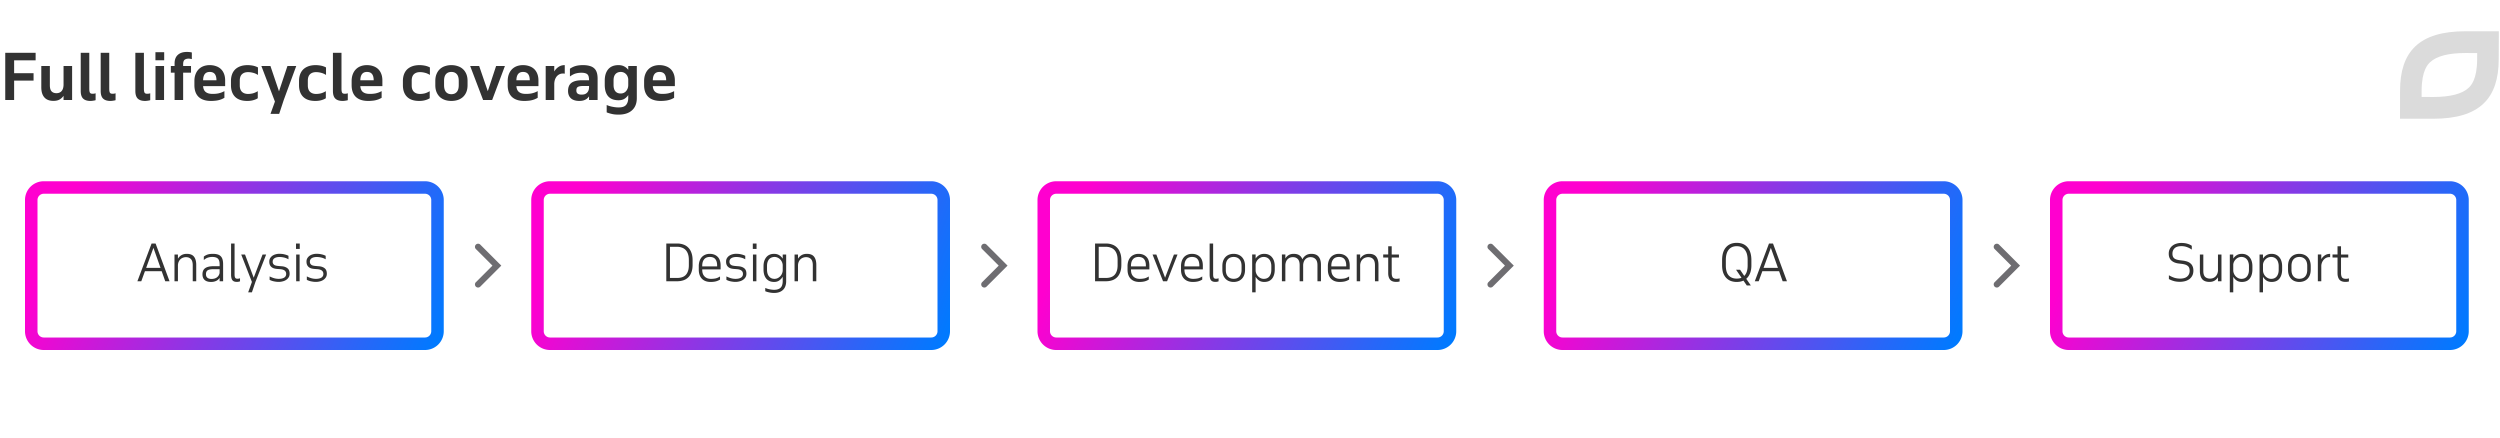 <svg width="800" height="140" viewBox="0 0 800 140" fill="none" xmlns="http://www.w3.org/2000/svg"><path d="M48.508 77.92h1.28L54.252 90h-1.376l-1.136-3.216h-5.36L45.212 90h-1.248l4.544-12.08zm-1.744 7.808h4.608L49.1 79.312l-2.336 6.416zm9.07-4.288h1.105v1.344c.288-.48.666-.859 1.136-1.136.48-.277 1.05-.416 1.712-.416 1.066 0 1.834.31 2.304.928.47.619.704 1.488.704 2.608V90h-1.12v-5.12c0-.917-.198-1.579-.592-1.984-.384-.405-.902-.608-1.552-.608-.342 0-.667.059-.976.176a2.356 2.356 0 00-.8.48c-.224.213-.41.475-.56.784-.139.31-.224.661-.256 1.056V90h-1.104v-8.56zM70.278 90v-1.088a2.616 2.616 0 01-1.136.992c-.47.213-1.002.32-1.6.32-.906 0-1.594-.213-2.064-.64-.458-.427-.688-1.024-.688-1.792 0-.917.294-1.579.88-1.984.587-.416 1.478-.624 2.672-.624h1.936v-.512c0-.384-.032-.725-.096-1.024a1.819 1.819 0 00-.352-.768 1.535 1.535 0 00-.72-.48c-.298-.117-.682-.176-1.152-.176-.544 0-1.03.075-1.456.224-.426.139-.853.395-1.28.768v-1.104c.33-.267.715-.48 1.152-.64.438-.16 1.024-.24 1.76-.24.619 0 1.136.07 1.552.208.416.128.752.336 1.008.624.256.277.438.63.544 1.056.107.416.16.912.16 1.488V90h-1.12zm-2.592-.736c.267 0 .539-.032.816-.096.288-.064.55-.17.784-.32.246-.16.454-.363.624-.608.182-.245.304-.544.368-.896v-1.2h-1.984c-.896 0-1.52.128-1.872.384-.341.245-.512.65-.512 1.216 0 .501.155.88.464 1.136.32.256.758.384 1.312.384zm6.258-11.344h1.12v9.888c0 .48.064.832.192 1.056.128.224.362.336.704.336.17 0 .33-.016.48-.048.16-.032.282-.07.368-.112v.976c-.107.053-.251.096-.432.128a2.366 2.366 0 01-.544.064c-.363 0-.667-.048-.912-.144a1.375 1.375 0 01-.576-.432 2.097 2.097 0 01-.304-.736 4.916 4.916 0 01-.096-1.024V77.92zm5.468 15.632l1.2-3.328-3.424-8.784h1.216l2.784 7.424 2.832-7.424h1.152L81.827 90h-.016l-1.2 3.552h-1.2zm6.868-5.104c.49.245.97.437 1.44.576.48.139.976.208 1.488.208.715 0 1.285-.128 1.712-.384.437-.267.656-.667.656-1.2 0-.928-.661-1.435-1.984-1.52l-.848-.064a4.82 4.82 0 01-.992-.16 2.334 2.334 0 01-.816-.4 1.931 1.931 0 01-.56-.704c-.139-.299-.208-.667-.208-1.104 0-.395.085-.741.256-1.04.181-.31.416-.57.704-.784.299-.213.64-.373 1.024-.48a4.301 4.301 0 011.232-.176c.64 0 1.2.064 1.68.192.49.117.907.267 1.248.448v1.12c-.48-.277-.97-.47-1.472-.576a6.53 6.53 0 00-1.344-.16c-.704 0-1.253.128-1.648.384s-.592.63-.592 1.12c0 .267.053.485.16.656.107.17.245.31.416.416.181.096.384.165.608.208.224.043.459.075.704.096l.96.08c.779.053 1.403.267 1.872.64.47.363.704.95.704 1.76 0 .448-.107.837-.32 1.168-.203.32-.475.592-.816.816-.33.213-.704.368-1.12.464-.416.107-.832.16-1.248.16-.48 0-.992-.059-1.536-.176a5.187 5.187 0 01-1.36-.48v-1.104zm8.493-7.008h1.104V90h-1.104v-8.56zm-.048-3.52h1.2v1.744h-1.2V77.92zm3.461 10.528c.49.245.97.437 1.44.576.48.139.976.208 1.488.208.715 0 1.285-.128 1.712-.384.437-.267.656-.667.656-1.2 0-.928-.661-1.435-1.984-1.52l-.848-.064a4.82 4.82 0 01-.992-.16 2.334 2.334 0 01-.816-.4 1.932 1.932 0 01-.56-.704c-.139-.299-.208-.667-.208-1.104 0-.395.086-.741.256-1.04.181-.31.416-.57.704-.784.299-.213.64-.373 1.024-.48a4.301 4.301 0 011.232-.176c.64 0 1.2.064 1.68.192a5.28 5.28 0 011.248.448v1.12a5.03 5.03 0 00-1.472-.576 6.526 6.526 0 00-1.344-.16c-.704 0-1.253.128-1.648.384-.394.256-.592.63-.592 1.12 0 .267.053.485.16.656.107.17.246.31.416.416.181.096.384.165.608.208.224.043.459.075.704.096l.96.08c.779.053 1.403.267 1.872.64.469.363.704.95.704 1.76 0 .448-.107.837-.32 1.168-.203.32-.475.592-.816.816a3.502 3.502 0 01-1.12.464c-.416.107-.832.16-1.248.16-.48 0-.992-.059-1.536-.176a5.188 5.188 0 01-1.36-.48v-1.104z" fill="#323232"/><path d="M14 62h122v-4H14v4zm124 2v42h4V64h-4zm-2 44H14v4h122v-4zm-124-2V64H8v42h4zm2 2a2 2 0 01-2-2H8a6 6 0 006 6v-4zm124-2a2 2 0 01-2 2v4a6 6 0 006-6h-4zm-2-44a2 2 0 012 2h4a6 6 0 00-6-6v4zM14 58a6 6 0 00-6 6h4a2 2 0 012-2v-4z" fill="url(#paint0_linear)"/><path d="M216.672 77.92c.736 0 1.408.112 2.016.336a3.875 3.875 0 011.568.992c.437.437.773.992 1.008 1.664.245.672.368 1.461.368 2.368v1.472c0 .907-.123 1.69-.368 2.352-.235.661-.571 1.205-1.008 1.632a4.05 4.05 0 01-1.568.96 6.345 6.345 0 01-2.016.304h-3.456V77.92h3.456zm-2.288 1.056v9.968h2.288c.544 0 1.045-.07 1.504-.208a2.865 2.865 0 001.2-.688c.33-.32.586-.741.768-1.264.192-.523.288-1.163.288-1.92v-1.696c0-.725-.091-1.35-.272-1.872-.182-.533-.438-.97-.768-1.312a2.988 2.988 0 00-1.2-.752 4.332 4.332 0 00-1.52-.256h-2.288zm16.215 7.232h-5.888v.128c0 .416.053.8.16 1.152.117.352.293.656.528.912.234.256.522.459.864.608.352.15.768.224 1.248.224s.949-.043 1.408-.128c.458-.085.954-.299 1.488-.64v1.008c-.48.288-.955.485-1.424.592-.47.107-.998.16-1.584.16-1.195 0-2.128-.347-2.8-1.04-.662-.693-.992-1.67-.992-2.928V85.2a5.3 5.3 0 01.24-1.648c.17-.49.405-.907.704-1.248a3.112 3.112 0 011.104-.784 3.58 3.58 0 011.456-.288c1.056 0 1.898.315 2.528.944.64.63.96 1.584.96 2.864v1.168zm-5.888-.96h4.768v-.256c0-.907-.192-1.595-.576-2.064-.374-.47-.966-.704-1.776-.704-.342 0-.662.053-.96.16a1.87 1.87 0 00-.768.512 2.572 2.572 0 00-.512.912c-.118.363-.176.8-.176 1.312v.128zm7.74 3.2c.49.245.97.437 1.44.576.48.139.976.208 1.488.208.714 0 1.285-.128 1.712-.384.437-.267.656-.667.656-1.2 0-.928-.662-1.435-1.984-1.52l-.848-.064a4.816 4.816 0 01-.992-.16 2.322 2.322 0 01-.816-.4 1.921 1.921 0 01-.56-.704c-.139-.299-.208-.667-.208-1.104 0-.395.085-.741.256-1.04.181-.31.416-.57.704-.784.298-.213.64-.373 1.024-.48a4.296 4.296 0 011.232-.176c.64 0 1.2.064 1.68.192.49.117.906.267 1.248.448v1.12a5.03 5.03 0 00-1.472-.576 6.542 6.542 0 00-1.344-.16c-.704 0-1.254.128-1.648.384-.395.256-.592.63-.592 1.12 0 .267.053.485.16.656.106.17.245.31.416.416.181.096.384.165.608.208.224.043.458.075.704.096l.96.08c.778.053 1.402.267 1.872.64.469.363.704.95.704 1.76 0 .448-.107.837-.32 1.168-.203.32-.475.592-.816.816a3.502 3.502 0 01-1.12.464c-.416.107-.832.16-1.248.16-.48 0-.992-.059-1.536-.176a5.174 5.174 0 01-1.36-.48v-1.104zm8.493-7.008h1.104V90h-1.104v-8.56zm-.048-3.52h1.2v1.744h-1.2V77.92zm10.677 12.064c0 .565-.08 1.077-.24 1.536-.16.47-.4.864-.72 1.184-.32.33-.725.587-1.216.768-.48.181-1.045.272-1.696.272a6.837 6.837 0 01-1.488-.16 7.748 7.748 0 01-1.328-.384v-1.056c.491.213.987.363 1.488.448.501.096.949.144 1.344.144.523 0 .96-.07 1.312-.208.352-.128.635-.315.848-.56.213-.235.363-.528.448-.88.096-.341.144-.73.144-1.168v-1.376c-.277.48-.645.88-1.104 1.2-.448.32-.997.48-1.648.48-.565 0-1.061-.096-1.488-.288a2.936 2.936 0 01-1.056-.816 3.812 3.812 0 01-.64-1.264 5.98 5.98 0 01-.208-1.632v-1.008c0-.576.069-1.104.208-1.584.149-.49.363-.912.64-1.264.277-.363.624-.64 1.04-.832.427-.203.917-.304 1.472-.304.651 0 1.205.144 1.664.432.469.288.843.661 1.12 1.12V81.44h1.104v8.544zm-3.712-7.76a2.56 2.56 0 00-.944.176 2.026 2.026 0 00-.768.512 2.587 2.587 0 00-.512.912c-.128.363-.192.8-.192 1.312v1.168c0 .405.048.79.144 1.152.096.352.245.661.448.928s.453.475.752.624c.299.15.651.224 1.056.224.363 0 .699-.075 1.008-.224.32-.16.597-.363.832-.608s.416-.523.544-.832c.139-.32.219-.64.24-.96v-1.776a2.778 2.778 0 00-.24-.976 2.658 2.658 0 00-.56-.832 2.587 2.587 0 00-.816-.576 2.252 2.252 0 00-.992-.224zm6.396-.784h1.104v1.344c.288-.48.666-.859 1.136-1.136.48-.277 1.05-.416 1.712-.416 1.066 0 1.834.31 2.304.928.469.619.704 1.488.704 2.608V90h-1.12v-5.12c0-.917-.198-1.579-.592-1.984-.384-.405-.902-.608-1.552-.608-.342 0-.667.059-.976.176a2.347 2.347 0 00-.8.48 2.669 2.669 0 00-.56.784 3.19 3.19 0 00-.256 1.056V90h-1.104v-8.56z" fill="#323232"/><path d="M176 62h122v-4H176v4zm124 2v42h4V64h-4zm-2 44H176v4h122v-4zm-124-2V64h-4v42h4zm2 2a2 2 0 01-2-2h-4a6 6 0 006 6v-4zm124-2a2 2 0 01-2 2v4a6 6 0 006-6h-4zm-2-44a2 2 0 012 2h4a6 6 0 00-6-6v4zm-122-4a6 6 0 00-6 6h4a2 2 0 012-2v-4z" fill="url(#paint1_linear)"/><path d="M353.875 77.92c.736 0 1.408.112 2.016.336a3.868 3.868 0 011.568.992c.437.437.773.992 1.008 1.664.245.672.368 1.461.368 2.368v1.472c0 .907-.123 1.69-.368 2.352-.235.661-.571 1.205-1.008 1.632a4.043 4.043 0 01-1.568.96 6.345 6.345 0 01-2.016.304h-3.456V77.92h3.456zm-2.288 1.056v9.968h2.288c.544 0 1.045-.07 1.504-.208a2.865 2.865 0 001.2-.688c.331-.32.587-.741.768-1.264.192-.523.288-1.163.288-1.92v-1.696c0-.725-.091-1.35-.272-1.872-.181-.533-.437-.97-.768-1.312a2.988 2.988 0 00-1.2-.752 4.328 4.328 0 00-1.52-.256h-2.288zm16.215 7.232h-5.888v.128c0 .416.053.8.16 1.152.117.352.293.656.528.912.234.256.522.459.864.608.352.15.768.224 1.248.224s.949-.043 1.408-.128c.458-.085.954-.299 1.488-.64v1.008c-.48.288-.955.485-1.424.592-.47.107-.998.16-1.584.16-1.195 0-2.128-.347-2.8-1.04-.662-.693-.992-1.67-.992-2.928V85.2a5.3 5.3 0 01.24-1.648c.17-.49.405-.907.704-1.248a3.112 3.112 0 011.104-.784 3.58 3.58 0 011.456-.288c1.056 0 1.898.315 2.528.944.64.63.96 1.584.96 2.864v1.168zm-5.888-.96h4.768v-.256c0-.907-.192-1.595-.576-2.064-.374-.47-.966-.704-1.776-.704-.342 0-.662.053-.96.16a1.87 1.87 0 00-.768.512 2.572 2.572 0 00-.512.912c-.118.363-.176.8-.176 1.312v.128zM373.467 90h-1.296l-3.36-8.56h1.216l2.8 7.424 2.832-7.424h1.152L373.467 90zm11.444-3.792h-5.888v.128c0 .416.053.8.16 1.152.117.352.293.656.528.912.235.256.523.459.864.608.352.15.768.224 1.248.224s.949-.043 1.408-.128c.459-.085.955-.299 1.488-.64v1.008c-.48.288-.955.485-1.424.592-.469.107-.997.16-1.584.16-1.195 0-2.128-.347-2.8-1.04-.661-.693-.992-1.67-.992-2.928V85.2a5.3 5.3 0 01.24-1.648c.171-.49.405-.907.704-1.248a3.112 3.112 0 011.104-.784 3.584 3.584 0 011.456-.288c1.056 0 1.899.315 2.528.944.64.63.96 1.584.96 2.864v1.168zm-5.888-.96h4.768v-.256c0-.907-.192-1.595-.576-2.064-.373-.47-.965-.704-1.776-.704-.341 0-.661.053-.96.16a1.87 1.87 0 00-.768.512 2.587 2.587 0 00-.512.912c-.117.363-.176.8-.176 1.312v.128zm8.06-7.328h1.12v9.888c0 .48.064.832.192 1.056.128.224.363.336.704.336.171 0 .331-.016.48-.048.16-.032.283-.07.368-.112v.976c-.106.053-.25.096-.432.128a2.36 2.36 0 01-.544.064c-.362 0-.666-.048-.912-.144a1.382 1.382 0 01-.576-.432 2.108 2.108 0 01-.304-.736 4.916 4.916 0 01-.096-1.024V77.92zm4.071 7.264c0-.65.085-1.221.256-1.712.181-.49.432-.901.752-1.232.32-.33.698-.581 1.136-.752a4.1 4.1 0 011.472-.256c.522 0 1.008.085 1.456.256.448.17.832.421 1.152.752.33.33.586.741.768 1.232.181.49.272 1.061.272 1.712v1.088c0 .65-.091 1.221-.272 1.712-.182.49-.438.901-.768 1.232-.32.33-.704.581-1.152.752-.448.17-.934.256-1.456.256a4.1 4.1 0 01-1.472-.256 3.153 3.153 0 01-1.136-.752 3.472 3.472 0 01-.752-1.232c-.171-.49-.256-1.061-.256-1.712v-1.088zm1.104 1.168c0 .928.224 1.637.672 2.128.458.49 1.072.736 1.84.736.789 0 1.408-.245 1.856-.736.448-.501.672-1.21.672-2.128v-1.248c0-.939-.23-1.653-.688-2.144-.459-.49-1.072-.736-1.84-.736s-1.382.245-1.84.736c-.448.49-.672 1.205-.672 2.144v1.248zm8.436-4.912h1.104v1.312c.277-.448.645-.81 1.104-1.088.459-.288 1.008-.432 1.648-.432.565 0 1.056.101 1.472.304.427.203.779.485 1.056.848.288.352.501.773.64 1.264a5.62 5.62 0 01.208 1.568v1.008c0 1.216-.283 2.187-.848 2.912-.565.725-1.403 1.088-2.512 1.088-.661 0-1.221-.155-1.68-.464a3.615 3.615 0 01-1.088-1.184v4.976h-1.104V81.44zm3.696.784c-.341 0-.661.064-.96.192a2.747 2.747 0 00-.784.528c-.235.224-.427.48-.576.768-.149.288-.24.592-.272.912v1.888c0 .32.064.645.192.976.128.32.309.613.544.88.235.256.512.464.832.624.32.16.672.24 1.056.24.331 0 .64-.053.928-.16.299-.117.555-.293.768-.528a2.79 2.79 0 00.512-.912c.128-.373.192-.816.192-1.328v-1.168c0-.405-.053-.784-.16-1.136a2.503 2.503 0 00-.448-.928 2.096 2.096 0 00-.768-.624c-.299-.15-.651-.224-1.056-.224zm5.82-.784h1.104v1.28a3.028 3.028 0 011.056-1.088c.437-.267.976-.4 1.616-.4.746 0 1.344.15 1.792.448.448.299.773.736.976 1.312.277-.544.65-.97 1.12-1.28.469-.32 1.056-.48 1.76-.48 1.077 0 1.856.31 2.336.928.49.608.736 1.477.736 2.608V90h-1.12v-5.12c0-.917-.208-1.579-.624-1.984-.406-.405-.934-.608-1.584-.608-.672 0-1.222.219-1.648.656-.427.437-.667 1.05-.72 1.84V90h-1.12v-5.12c0-.917-.198-1.579-.592-1.984-.395-.405-.918-.608-1.568-.608-.683 0-1.243.219-1.68.656-.438.437-.683 1.05-.736 1.84V90h-1.104v-8.56zm21.701 4.768h-5.888v.128c0 .416.053.8.16 1.152.117.352.293.656.528.912.235.256.523.459.864.608.352.15.768.224 1.248.224s.949-.043 1.408-.128c.459-.085.955-.299 1.488-.64v1.008c-.48.288-.955.485-1.424.592-.469.107-.997.16-1.584.16-1.195 0-2.128-.347-2.8-1.04-.661-.693-.992-1.67-.992-2.928V85.2a5.3 5.3 0 01.24-1.648c.171-.49.405-.907.704-1.248a3.112 3.112 0 011.104-.784 3.584 3.584 0 011.456-.288c1.056 0 1.899.315 2.528.944.64.63.96 1.584.96 2.864v1.168zm-5.888-.96h4.768v-.256c0-.907-.192-1.595-.576-2.064-.373-.47-.965-.704-1.776-.704-.341 0-.661.053-.96.16a1.87 1.87 0 00-.768.512 2.587 2.587 0 00-.512.912c-.117.363-.176.8-.176 1.312v.128zm8.124-3.808h1.104v1.344c.288-.48.667-.859 1.136-1.136.48-.277 1.051-.416 1.712-.416 1.067 0 1.835.31 2.304.928.47.619.704 1.488.704 2.608V90h-1.12v-5.12c0-.917-.197-1.579-.592-1.984-.384-.405-.901-.608-1.552-.608-.341 0-.666.059-.976.176a2.366 2.366 0 00-.8.48c-.224.213-.41.475-.56.784-.138.31-.224.661-.256 1.056V90h-1.104v-8.56zm8.478 0h1.6V78.8h1.12v2.64h2.32v.96h-2.32v4.944c0 .64.106 1.115.32 1.424.224.299.624.448 1.2.448.17 0 .352-.01.544-.032.192-.032.346-.07.464-.112v.992a2.354 2.354 0 01-.464.096 3.456 3.456 0 01-.624.048c-.907 0-1.563-.245-1.968-.736-.395-.501-.592-1.19-.592-2.064V82.4h-1.6v-.96z" fill="#323232"/><path d="M338 62h122v-4H338v4zm124 2v42h4V64h-4zm-2 44H338v4h122v-4zm-124-2V64h-4v42h4zm2 2a2 2 0 01-2-2h-4a6 6 0 006 6v-4zm124-2a2 2 0 01-2 2v4a6 6 0 006-6h-4zm-2-44a2 2 0 012 2h4a6 6 0 00-6-6v4zm-122-4a6 6 0 00-6 6h4a2 2 0 012-2v-4z" fill="url(#paint2_linear)"/><path d="M551.07 83.28c0-1.824.416-3.205 1.248-4.144.832-.95 1.979-1.424 3.44-1.424 1.493 0 2.645.48 3.456 1.44.821.96 1.232 2.336 1.232 4.128v1.584c0 1.035-.149 1.91-.448 2.624-.288.715-.688 1.29-1.2 1.728l1.472 2.144h-1.296l-1.072-1.568c-.629.288-1.344.432-2.144.432a5.446 5.446 0 01-1.904-.32 4.086 4.086 0 01-1.472-.992c-.416-.448-.741-1.008-.976-1.68-.224-.672-.336-1.461-.336-2.368V83.28zm5.744 3.024l1.344 1.984c.725-.704 1.088-1.808 1.088-3.312v-1.808c0-1.408-.304-2.49-.912-3.248-.608-.757-1.472-1.136-2.592-1.136s-1.979.384-2.576 1.152c-.597.757-.896 1.835-.896 3.232v1.808c0 1.397.299 2.443.896 3.136.608.693 1.472 1.04 2.592 1.04.277 0 .544-.021.8-.064.267-.043.507-.112.72-.208l-1.744-2.576h1.28zm9.265-8.384h1.28L571.823 90h-1.376l-1.136-3.216h-5.36L562.783 90h-1.248l4.544-12.08zm-1.744 7.808h4.608l-2.272-6.416-2.336 6.416z" fill="#323232"/><path d="M500 62h122v-4H500v4zm124 2v42h4V64h-4zm-2 44H500v4h122v-4zm-124-2V64h-4v42h4zm2 2a2 2 0 01-2-2h-4a6 6 0 006 6v-4zm124-2a2 2 0 01-2 2v4a6 6 0 006-6h-4zm-2-44a2 2 0 012 2h4a6 6 0 00-6-6v4zm-122-4a6 6 0 00-6 6h4a2 2 0 012-2v-4z" fill="url(#paint3_linear)"/><path d="M694.046 88.08a8.941 8.941 0 001.728.8c.576.181 1.2.272 1.872.272.992 0 1.744-.224 2.256-.672.522-.459.784-1.056.784-1.792 0-.363-.048-.677-.144-.944a1.407 1.407 0 00-.48-.656 2.363 2.363 0 00-.832-.432 6.642 6.642 0 00-1.232-.24l-.8-.096c-.96-.107-1.734-.416-2.32-.928-.587-.523-.88-1.27-.88-2.24 0-.533.101-1.008.304-1.424.202-.427.485-.784.848-1.072a3.658 3.658 0 011.28-.672 5.13 5.13 0 011.6-.24c.736 0 1.365.08 1.888.24.533.15 1.018.373 1.456.672v1.216a6.406 6.406 0 00-1.584-.816 5.07 5.07 0 00-1.728-.288c-.992 0-1.723.224-2.192.672-.459.448-.688 1.024-.688 1.728 0 .352.048.65.144.896.096.245.245.453.448.624.202.16.464.288.784.384.32.096.704.17 1.152.224l.8.096c.501.064.96.165 1.376.304a2.99 2.99 0 011.056.592c.298.245.528.56.688.944.17.373.256.832.256 1.376 0 .576-.107 1.088-.32 1.536-.214.437-.512.81-.896 1.12a4.168 4.168 0 01-1.376.688 6.343 6.343 0 01-1.744.224c-.662 0-1.264-.07-1.808-.208a7.764 7.764 0 01-1.696-.672V88.08zM710.87 90h-1.12v-1.264c-.277.448-.64.805-1.088 1.072-.448.267-.992.4-1.632.4-1.077 0-1.861-.304-2.352-.912-.48-.619-.72-1.493-.72-2.624V81.44h1.104v5.232c0 .917.197 1.563.592 1.936.395.363.917.544 1.568.544.341 0 .656-.053.944-.16a2.39 2.39 0 00.784-.496c.224-.213.405-.475.544-.784a3.19 3.19 0 00.256-1.056V81.44h1.12V90zm2.668-8.56h1.104v1.312c.277-.448.645-.81 1.104-1.088.459-.288 1.008-.432 1.648-.432.565 0 1.056.101 1.472.304.427.203.779.485 1.056.848.288.352.501.773.64 1.264a5.62 5.62 0 01.208 1.568v1.008c0 1.216-.283 2.187-.848 2.912-.565.725-1.403 1.088-2.512 1.088-.661 0-1.221-.155-1.68-.464a3.615 3.615 0 01-1.088-1.184v4.976h-1.104V81.44zm3.696.784c-.341 0-.661.064-.96.192a2.747 2.747 0 00-.784.528c-.235.224-.427.48-.576.768-.149.288-.24.592-.272.912v1.888c0 .32.064.645.192.976.128.32.309.613.544.88.235.256.512.464.832.624.32.16.672.24 1.056.24.331 0 .64-.053.928-.16.299-.117.555-.293.768-.528a2.79 2.79 0 00.512-.912c.128-.373.192-.816.192-1.328v-1.168c0-.405-.053-.784-.16-1.136a2.503 2.503 0 00-.448-.928 2.096 2.096 0 00-.768-.624c-.299-.15-.651-.224-1.056-.224zm5.82-.784h1.104v1.312c.277-.448.645-.81 1.104-1.088.458-.288 1.008-.432 1.648-.432.565 0 1.056.101 1.472.304.426.203.778.485 1.056.848.288.352.501.773.64 1.264.138.48.208 1.003.208 1.568v1.008c0 1.216-.283 2.187-.848 2.912-.566.725-1.403 1.088-2.512 1.088-.662 0-1.222-.155-1.68-.464a3.615 3.615 0 01-1.088-1.184v4.976h-1.104V81.44zm3.696.784c-.342 0-.662.064-.96.192-.288.128-.55.304-.784.528-.235.224-.427.48-.576.768-.15.288-.24.592-.272.912v1.888c0 .32.064.645.192.976.128.32.309.613.544.88.234.256.512.464.832.624.32.16.672.24 1.056.24.33 0 .64-.053.928-.16.298-.117.554-.293.768-.528a2.79 2.79 0 00.512-.912c.128-.373.192-.816.192-1.328v-1.168c0-.405-.054-.784-.16-1.136a2.519 2.519 0 00-.448-.928 2.096 2.096 0 00-.768-.624c-.299-.15-.651-.224-1.056-.224zm5.419 2.96c0-.65.085-1.221.256-1.712.181-.49.432-.901.752-1.232.32-.33.699-.581 1.136-.752.448-.17.939-.256 1.472-.256.523 0 1.008.085 1.456.256.448.17.832.421 1.152.752.331.33.587.741.768 1.232.181.49.272 1.061.272 1.712v1.088c0 .65-.091 1.221-.272 1.712-.181.49-.437.901-.768 1.232-.32.33-.704.581-1.152.752-.448.17-.933.256-1.456.256a4.103 4.103 0 01-1.472-.256 3.162 3.162 0 01-1.136-.752 3.472 3.472 0 01-.752-1.232c-.171-.49-.256-1.061-.256-1.712v-1.088zm1.104 1.168c0 .928.224 1.637.672 2.128.459.49 1.072.736 1.84.736.789 0 1.408-.245 1.856-.736.448-.501.672-1.21.672-2.128v-1.248c0-.939-.229-1.653-.688-2.144-.459-.49-1.072-.736-1.84-.736s-1.381.245-1.84.736c-.448.49-.672 1.205-.672 2.144v1.248zm8.437-4.912h1.104v1.504a3.502 3.502 0 011.136-1.232c.469-.32 1.034-.48 1.696-.48v1.072a.75.75 0 00-.144-.016h-.144c-.342 0-.662.07-.96.208-.288.139-.544.33-.768.576a3.25 3.25 0 00-.56.864c-.139.32-.224.672-.256 1.056V90h-1.104v-8.56zm4.696 0h1.6V78.8h1.12v2.64h2.32v.96h-2.32v4.944c0 .64.107 1.115.32 1.424.224.299.624.448 1.2.448.171 0 .352-.01.544-.032.192-.032.347-.07.464-.112v.992a2.354 2.354 0 01-.464.096 3.456 3.456 0 01-.624.048c-.907 0-1.563-.245-1.968-.736-.395-.501-.592-1.19-.592-2.064V82.4h-1.6v-.96z" fill="#323232"/><path d="M662 62h122v-4H662v4zm124 2v42h4V64h-4zm-2 44H662v4h122v-4zm-124-2V64h-4v42h4zm2 2a2 2 0 01-2-2h-4a6 6 0 006 6v-4zm124-2a2 2 0 01-2 2v4a6 6 0 006-6h-4zm-2-44a2 2 0 012 2h4a6 6 0 00-6-6v4zm-122-4a6 6 0 00-6 6h4a2 2 0 012-2v-4z" fill="url(#paint4_linear)"/><path d="M159 85l.707-.707.707.707-.707.707L159 85zm-6.707-5.293a1 1 0 111.414-1.414l-1.414 1.414zm1.414 12a1 1 0 11-1.414-1.414l1.414 1.414zm0-13.414l6 6-1.414 1.414-6-6 1.414-1.414zm6 7.414l-6 6-1.414-1.414 6-6 1.414 1.414zM321 85l.707-.707.707.707-.707.707L321 85zm-6.707-5.293a1 1 0 111.414-1.414l-1.414 1.414zm1.414 12a1 1 0 11-1.414-1.414l1.414 1.414zm0-13.414l6 6-1.414 1.414-6-6 1.414-1.414zm6 7.414l-6 6-1.414-1.414 6-6 1.414 1.414zM483 85l.707.707.707-.707-.707-.707L483 85zm-6.707 5.293a1 1 0 101.414 1.414l-1.414-1.414zm1.414-12a1 1 0 10-1.414 1.414l1.414-1.414zm0 13.414l6-6-1.414-1.414-6 6 1.414 1.414zm6-7.414l-6-6-1.414 1.414 6 6 1.414-1.414zM645 85l.707.707.707-.707-.707-.707L645 85zm-6.707 5.293a1 1 0 101.414 1.414l-1.414-1.414zm1.414-12a1 1 0 10-1.414 1.414l1.414-1.414zm0 13.414l6-6-1.414-1.414-6 6 1.414 1.414zm6-7.414l-6-6-1.414 1.414 6 6 1.414-1.414z" fill="#6E6D71"/><path d="M10.74 25.8H4.52V32H1.68V16.9h9.72v2.4H4.52v4.12h6.22v2.38zM23.075 32h-2.74v-1.34c-.347.507-.78.907-1.3 1.2-.507.28-1.154.42-1.94.42-1.28 0-2.247-.373-2.9-1.12-.654-.747-.98-1.827-.98-3.24v-6.8h2.74v6.14c0 .933.186 1.593.56 1.98.373.387.886.58 1.54.58.693 0 1.24-.22 1.64-.66.4-.453.613-1.113.64-1.98v-6.06h2.74V32zm2.757-15.1h2.74v11.46c0 .613.067 1.04.2 1.28.134.24.414.36.84.36.414 0 .74-.053.98-.16v2.22c-.213.067-.473.12-.78.16-.293.053-.58.08-.86.08-1.053 0-1.84-.253-2.36-.76-.506-.507-.76-1.32-.76-2.44V16.9zm6.387 0h2.74v11.46c0 .613.067 1.04.2 1.28s.413.36.84.36c.413 0 .74-.053.98-.16v2.22c-.213.067-.473.12-.78.16-.293.053-.58.08-.86.08-1.053 0-1.84-.253-2.36-.76-.507-.507-.76-1.32-.76-2.44V16.9zm11.094 0h2.74v11.46c0 .613.066 1.04.2 1.28.133.24.413.36.84.36.413 0 .74-.053.98-.16v2.22c-.214.067-.474.12-.78.16-.294.053-.58.08-.86.08-1.054 0-1.84-.253-2.36-.76-.507-.507-.76-1.32-.76-2.44V16.9zm6.446 4.22h2.74V32h-2.74V21.12zm-.02-4.42h2.8v2.58h-2.8V16.7zm4.927 4.42h1.2v-.82c0-1.187.34-2.093 1.02-2.72.694-.64 1.66-.96 2.9-.96.28 0 .56.013.84.04.294.027.547.073.76.14v2.12a4.342 4.342 0 00-.48-.1 2.14 2.14 0 00-.52-.06c-.56 0-1 .127-1.32.38-.306.253-.46.727-.46 1.42v.56h2.52v2.14h-2.52V32h-2.74v-8.74h-1.2v-2.14zm17.383 6.44h-7.06c.067.88.354 1.513.86 1.9.507.387 1.2.58 2.08.58.334 0 .654-.007.96-.02.307-.027.614-.067.92-.12a9.06 9.06 0 00.94-.26c.334-.12.687-.28 1.06-.48v2.14a9.43 9.43 0 01-.98.48c-.32.12-.653.22-1 .3-.346.08-.713.133-1.1.16-.373.04-.786.06-1.24.06-1.693 0-3-.427-3.92-1.28-.906-.867-1.36-2.127-1.36-3.78v-1.32c0-.8.12-1.513.36-2.14.24-.64.574-1.173 1-1.6.427-.44.94-.773 1.54-1a5.726 5.726 0 012-.34c.72 0 1.38.107 1.98.32.614.2 1.14.507 1.58.92.44.413.78.933 1.02 1.56.24.613.36 1.333.36 2.16v1.76zm-4.94-4.54c-1.373 0-2.08.887-2.12 2.66h4.28c-.013-.92-.2-1.593-.56-2.02-.346-.427-.88-.64-1.6-.64zm12.14-2.18c.52 0 1.066.053 1.64.16.573.107 1.126.3 1.66.58v2.4c-.56-.347-1.107-.58-1.64-.7a6.274 6.274 0 00-1.52-.2c-.84 0-1.494.227-1.96.68-.467.44-.7 1.133-.7 2.08v1.5c0 .893.233 1.573.7 2.04.48.453 1.126.68 1.94.68.506 0 1.013-.06 1.52-.18.506-.133 1.04-.367 1.6-.7v2.26c-.414.267-.9.473-1.46.62-.56.16-1.2.24-1.92.24-1.694 0-2.987-.44-3.88-1.32-.88-.88-1.32-2.127-1.32-3.74v-1.32c0-.773.113-1.473.34-2.1a4.29 4.29 0 011-1.6c.453-.44 1.013-.78 1.68-1.02.666-.24 1.44-.36 2.32-.36zm7.309 15.6l1.42-3.94-4.34-11.38h2.9l2.74 8.1 2.7-8.1h2.82l-4 10.88-1.46 4.44h-2.78zm14.468-15.6c.52 0 1.067.053 1.64.16.573.107 1.127.3 1.66.58v2.4c-.56-.347-1.107-.58-1.64-.7a6.272 6.272 0 00-1.52-.2c-.84 0-1.493.227-1.96.68-.467.44-.7 1.133-.7 2.08v1.5c0 .893.233 1.573.7 2.04.48.453 1.127.68 1.94.68.507 0 1.013-.06 1.52-.18.507-.133 1.04-.367 1.6-.7v2.26c-.413.267-.9.473-1.46.62-.56.16-1.2.24-1.92.24-1.693 0-2.987-.44-3.88-1.32-.88-.88-1.32-2.127-1.32-3.74v-1.32c0-.773.113-1.473.34-2.1.227-.627.56-1.16 1-1.6.453-.44 1.013-.78 1.68-1.02s1.44-.36 2.32-.36zm5.509-3.94h2.74v11.46c0 .613.067 1.04.2 1.28.134.24.414.36.84.36.414 0 .74-.053.98-.16v2.22c-.213.067-.473.12-.78.16-.293.053-.58.08-.86.08-1.053 0-1.84-.253-2.36-.76-.506-.507-.76-1.32-.76-2.44V16.9zm15.827 10.66h-7.06c.067.88.353 1.513.86 1.9s1.2.58 2.08.58c.333 0 .653-.007.96-.02.307-.027.613-.067.92-.12a9.04 9.04 0 00.94-.26 8 8 0 001.06-.48v2.14a9.4 9.4 0 01-.98.48c-.32.12-.653.22-1 .3-.347.08-.713.133-1.1.16-.373.04-.787.06-1.24.06-1.693 0-3-.427-3.92-1.28-.907-.867-1.36-2.127-1.36-3.78v-1.32c0-.8.12-1.513.36-2.14.24-.64.573-1.173 1-1.6.427-.44.94-.773 1.54-1a5.724 5.724 0 012-.34c.72 0 1.38.107 1.98.32.613.2 1.14.507 1.58.92.44.413.78.933 1.02 1.56.24.613.36 1.333.36 2.16v1.76zm-4.94-4.54c-1.373 0-2.08.887-2.12 2.66h4.28c-.013-.92-.2-1.593-.56-2.02-.347-.427-.88-.64-1.6-.64zm16.846-2.18c.52 0 1.067.053 1.64.16.574.107 1.127.3 1.66.58v2.4c-.56-.347-1.106-.58-1.64-.7a6.272 6.272 0 00-1.52-.2c-.84 0-1.493.227-1.96.68-.466.44-.7 1.133-.7 2.08v1.5c0 .893.234 1.573.7 2.04.48.453 1.127.68 1.94.68.507 0 1.014-.06 1.52-.18.507-.133 1.04-.367 1.6-.7v2.26c-.413.267-.9.473-1.46.62-.56.16-1.2.24-1.92.24-1.693 0-2.986-.44-3.88-1.32-.88-.88-1.32-2.127-1.32-3.74v-1.32c0-.773.114-1.473.34-2.1.227-.627.56-1.16 1-1.6.454-.44 1.014-.78 1.68-1.02.667-.24 1.44-.36 2.32-.36zm5.031 5.08c0-.853.134-1.6.4-2.24.267-.64.627-1.167 1.08-1.58a4.37 4.37 0 011.64-.94 6.23 6.23 0 012.02-.32c.72 0 1.394.107 2.02.32.64.2 1.194.513 1.66.94.467.413.834.94 1.1 1.58.267.64.4 1.387.4 2.24v1.32c0 .853-.133 1.6-.4 2.24a4.475 4.475 0 01-1.1 1.58 4.716 4.716 0 01-1.66.94c-.626.2-1.3.3-2.02.3s-1.393-.1-2.02-.3a4.762 4.762 0 01-1.64-.94 4.63 4.63 0 01-1.08-1.58c-.266-.64-.4-1.387-.4-2.24v-1.32zm2.8 1.32c0 .987.207 1.72.62 2.2.414.467.987.7 1.72.7.734 0 1.307-.233 1.72-.7.427-.48.64-1.213.64-2.2V25.9c0-.987-.213-1.713-.64-2.18-.413-.467-.986-.7-1.72-.7-.733 0-1.306.233-1.72.7-.413.467-.62 1.193-.62 2.18v1.34zM157.493 32h-2.9l-4.14-10.88h2.88l2.76 8.06 2.66-8.06h2.82L157.493 32zm14.81-4.44h-7.06c.067.88.354 1.513.86 1.9.507.387 1.2.58 2.08.58.334 0 .654-.007.96-.02.307-.027.614-.067.92-.12a9.04 9.04 0 00.94-.26c.334-.12.687-.28 1.06-.48v2.14a9.4 9.4 0 01-.98.48c-.32.12-.653.22-1 .3a7.03 7.03 0 01-1.1.16c-.373.04-.786.06-1.24.06-1.693 0-3-.427-3.92-1.28-.906-.867-1.36-2.127-1.36-3.78v-1.32c0-.8.12-1.513.36-2.14.24-.64.574-1.173 1-1.6.427-.44.94-.773 1.54-1a5.728 5.728 0 012-.34c.72 0 1.38.107 1.98.32.614.2 1.14.507 1.58.92.44.413.78.933 1.02 1.56.24.613.36 1.333.36 2.16v1.76zm-4.94-4.54c-1.373 0-2.08.887-2.12 2.66h4.28c-.013-.92-.2-1.593-.56-2.02-.346-.427-.88-.64-1.6-.64zm7.26-1.9h2.74v1.76c.346-.6.8-1.087 1.36-1.46.56-.387 1.226-.58 2-.58v2.74a2.673 2.673 0 00-.56-.06c-.414 0-.787.08-1.12.24-.334.16-.627.387-.88.68-.24.293-.434.647-.58 1.06a4.805 4.805 0 00-.22 1.36V32h-2.74V21.12zM188.496 32v-1.18c-.653.987-1.68 1.48-3.08 1.48-1.187 0-2.093-.28-2.72-.84-.613-.573-.92-1.353-.92-2.34 0-1.2.367-2.073 1.1-2.62.747-.547 1.887-.82 3.42-.82h2.2c0-.4-.033-.747-.1-1.04a1.535 1.535 0 00-.34-.76c-.173-.2-.42-.347-.74-.44-.32-.107-.74-.16-1.26-.16a6.62 6.62 0 00-1.92.26c-.56.173-1.147.487-1.76.94V22a6.013 6.013 0 011.76-.86c.653-.2 1.46-.3 2.42-.3.827 0 1.533.087 2.12.26.6.16 1.087.413 1.46.76.387.347.667.8.84 1.36.173.547.26 1.2.26 1.96V32h-2.74zm0-4.48h-1.86c-.427 0-.78.027-1.06.08-.28.04-.507.12-.68.24a.837.837 0 00-.36.44c-.067.187-.1.42-.1.7 0 .867.553 1.3 1.66 1.3.293 0 .587-.033.88-.1.293-.08.547-.213.76-.4.227-.187.407-.433.54-.74.147-.32.22-.72.22-1.2v-.32zm15.283 3.88c0 1.68-.514 2.98-1.54 3.9-1.014.92-2.454 1.38-4.32 1.38-.827 0-1.54-.073-2.14-.22-.587-.133-1.134-.3-1.64-.5V33.6c.613.267 1.253.46 1.92.58.666.133 1.3.2 1.9.2 1.146 0 1.946-.273 2.4-.82.453-.547.68-1.293.68-2.24v-.9a3.943 3.943 0 01-1.26 1.22c-.507.293-1.127.44-1.86.44-1.44 0-2.534-.413-3.28-1.24-.747-.827-1.12-2.073-1.12-3.74v-1.28c0-1.547.366-2.76 1.1-3.64.746-.893 1.846-1.34 3.3-1.34.72 0 1.333.14 1.84.42.52.267.946.633 1.28 1.1v-1.24h2.74V31.4zm-5.12-8.38c-.72 0-1.287.227-1.7.68-.414.453-.62 1.127-.62 2.02v1.48c0 .893.2 1.573.6 2.04.4.453.96.68 1.68.68.36 0 .686-.067.98-.2.306-.147.56-.34.76-.58.213-.253.38-.54.5-.86.12-.333.18-.693.18-1.08v-1.86c-.08-.72-.347-1.287-.8-1.7a2.274 2.274 0 00-1.58-.62zm17.297 4.54h-7.06c.066.88.353 1.513.86 1.9.506.387 1.2.58 2.08.58.333 0 .653-.007.96-.02.306-.027.613-.067.92-.12a9.11 9.11 0 00.94-.26c.333-.12.686-.28 1.06-.48v2.14c-.334.187-.66.347-.98.48-.32.12-.654.22-1 .3-.347.08-.714.133-1.1.16-.374.04-.787.06-1.24.06-1.694 0-3-.427-3.92-1.28-.907-.867-1.36-2.127-1.36-3.78v-1.32c0-.8.12-1.513.36-2.14.24-.64.573-1.173 1-1.6.426-.44.94-.773 1.54-1a5.724 5.724 0 012-.34c.72 0 1.38.107 1.98.32.613.2 1.14.507 1.58.92.44.413.78.933 1.02 1.56.24.613.36 1.333.36 2.16v1.76zm-4.94-4.54c-1.374 0-2.08.887-2.12 2.66h4.28c-.014-.92-.2-1.593-.56-2.02-.347-.427-.88-.64-1.6-.64z" fill="#323232"/><path d="M789.003 10c-14.844 0-20.989 6.423-20.989 19.094l-.014 8.9 10.601.006c14.844 0 20.989-6.423 20.989-19.098l.042-8.902h-10.629zm-.02 6.965l3.71.022-.008 1.915c0 6.638-2.057 8.572-2.733 9.208-2.061 1.939-5.873 2.922-11.332 2.925l-3.705-.021.005-1.92c0-6.635 2.056-8.569 2.732-9.204 2.061-1.939 5.873-2.922 11.331-2.925z" fill="#DBDBDB"/><defs><linearGradient id="paint0_linear" x1="141.579" y1="106.204" x2="13.024" y2="52.729" gradientUnits="userSpaceOnUse"><stop stop-color="#007AFF"/><stop offset=".157" stop-color="#2767F8"/><stop offset=".51" stop-color="#8938E5"/><stop offset=".909" stop-color="#FF00CF"/></linearGradient><linearGradient id="paint1_linear" x1="303.579" y1="106.204" x2="175.024" y2="52.729" gradientUnits="userSpaceOnUse"><stop stop-color="#007AFF"/><stop offset=".157" stop-color="#2767F8"/><stop offset=".51" stop-color="#8938E5"/><stop offset=".909" stop-color="#FF00CF"/></linearGradient><linearGradient id="paint2_linear" x1="465.579" y1="106.204" x2="337.024" y2="52.729" gradientUnits="userSpaceOnUse"><stop stop-color="#007AFF"/><stop offset=".157" stop-color="#2767F8"/><stop offset=".51" stop-color="#8938E5"/><stop offset=".909" stop-color="#FF00CF"/></linearGradient><linearGradient id="paint3_linear" x1="627.579" y1="106.204" x2="499.024" y2="52.729" gradientUnits="userSpaceOnUse"><stop stop-color="#007AFF"/><stop offset=".157" stop-color="#2767F8"/><stop offset=".51" stop-color="#8938E5"/><stop offset=".909" stop-color="#FF00CF"/></linearGradient><linearGradient id="paint4_linear" x1="789.579" y1="106.204" x2="661.024" y2="52.729" gradientUnits="userSpaceOnUse"><stop stop-color="#007AFF"/><stop offset=".157" stop-color="#2767F8"/><stop offset=".51" stop-color="#8938E5"/><stop offset=".909" stop-color="#FF00CF"/></linearGradient></defs></svg>